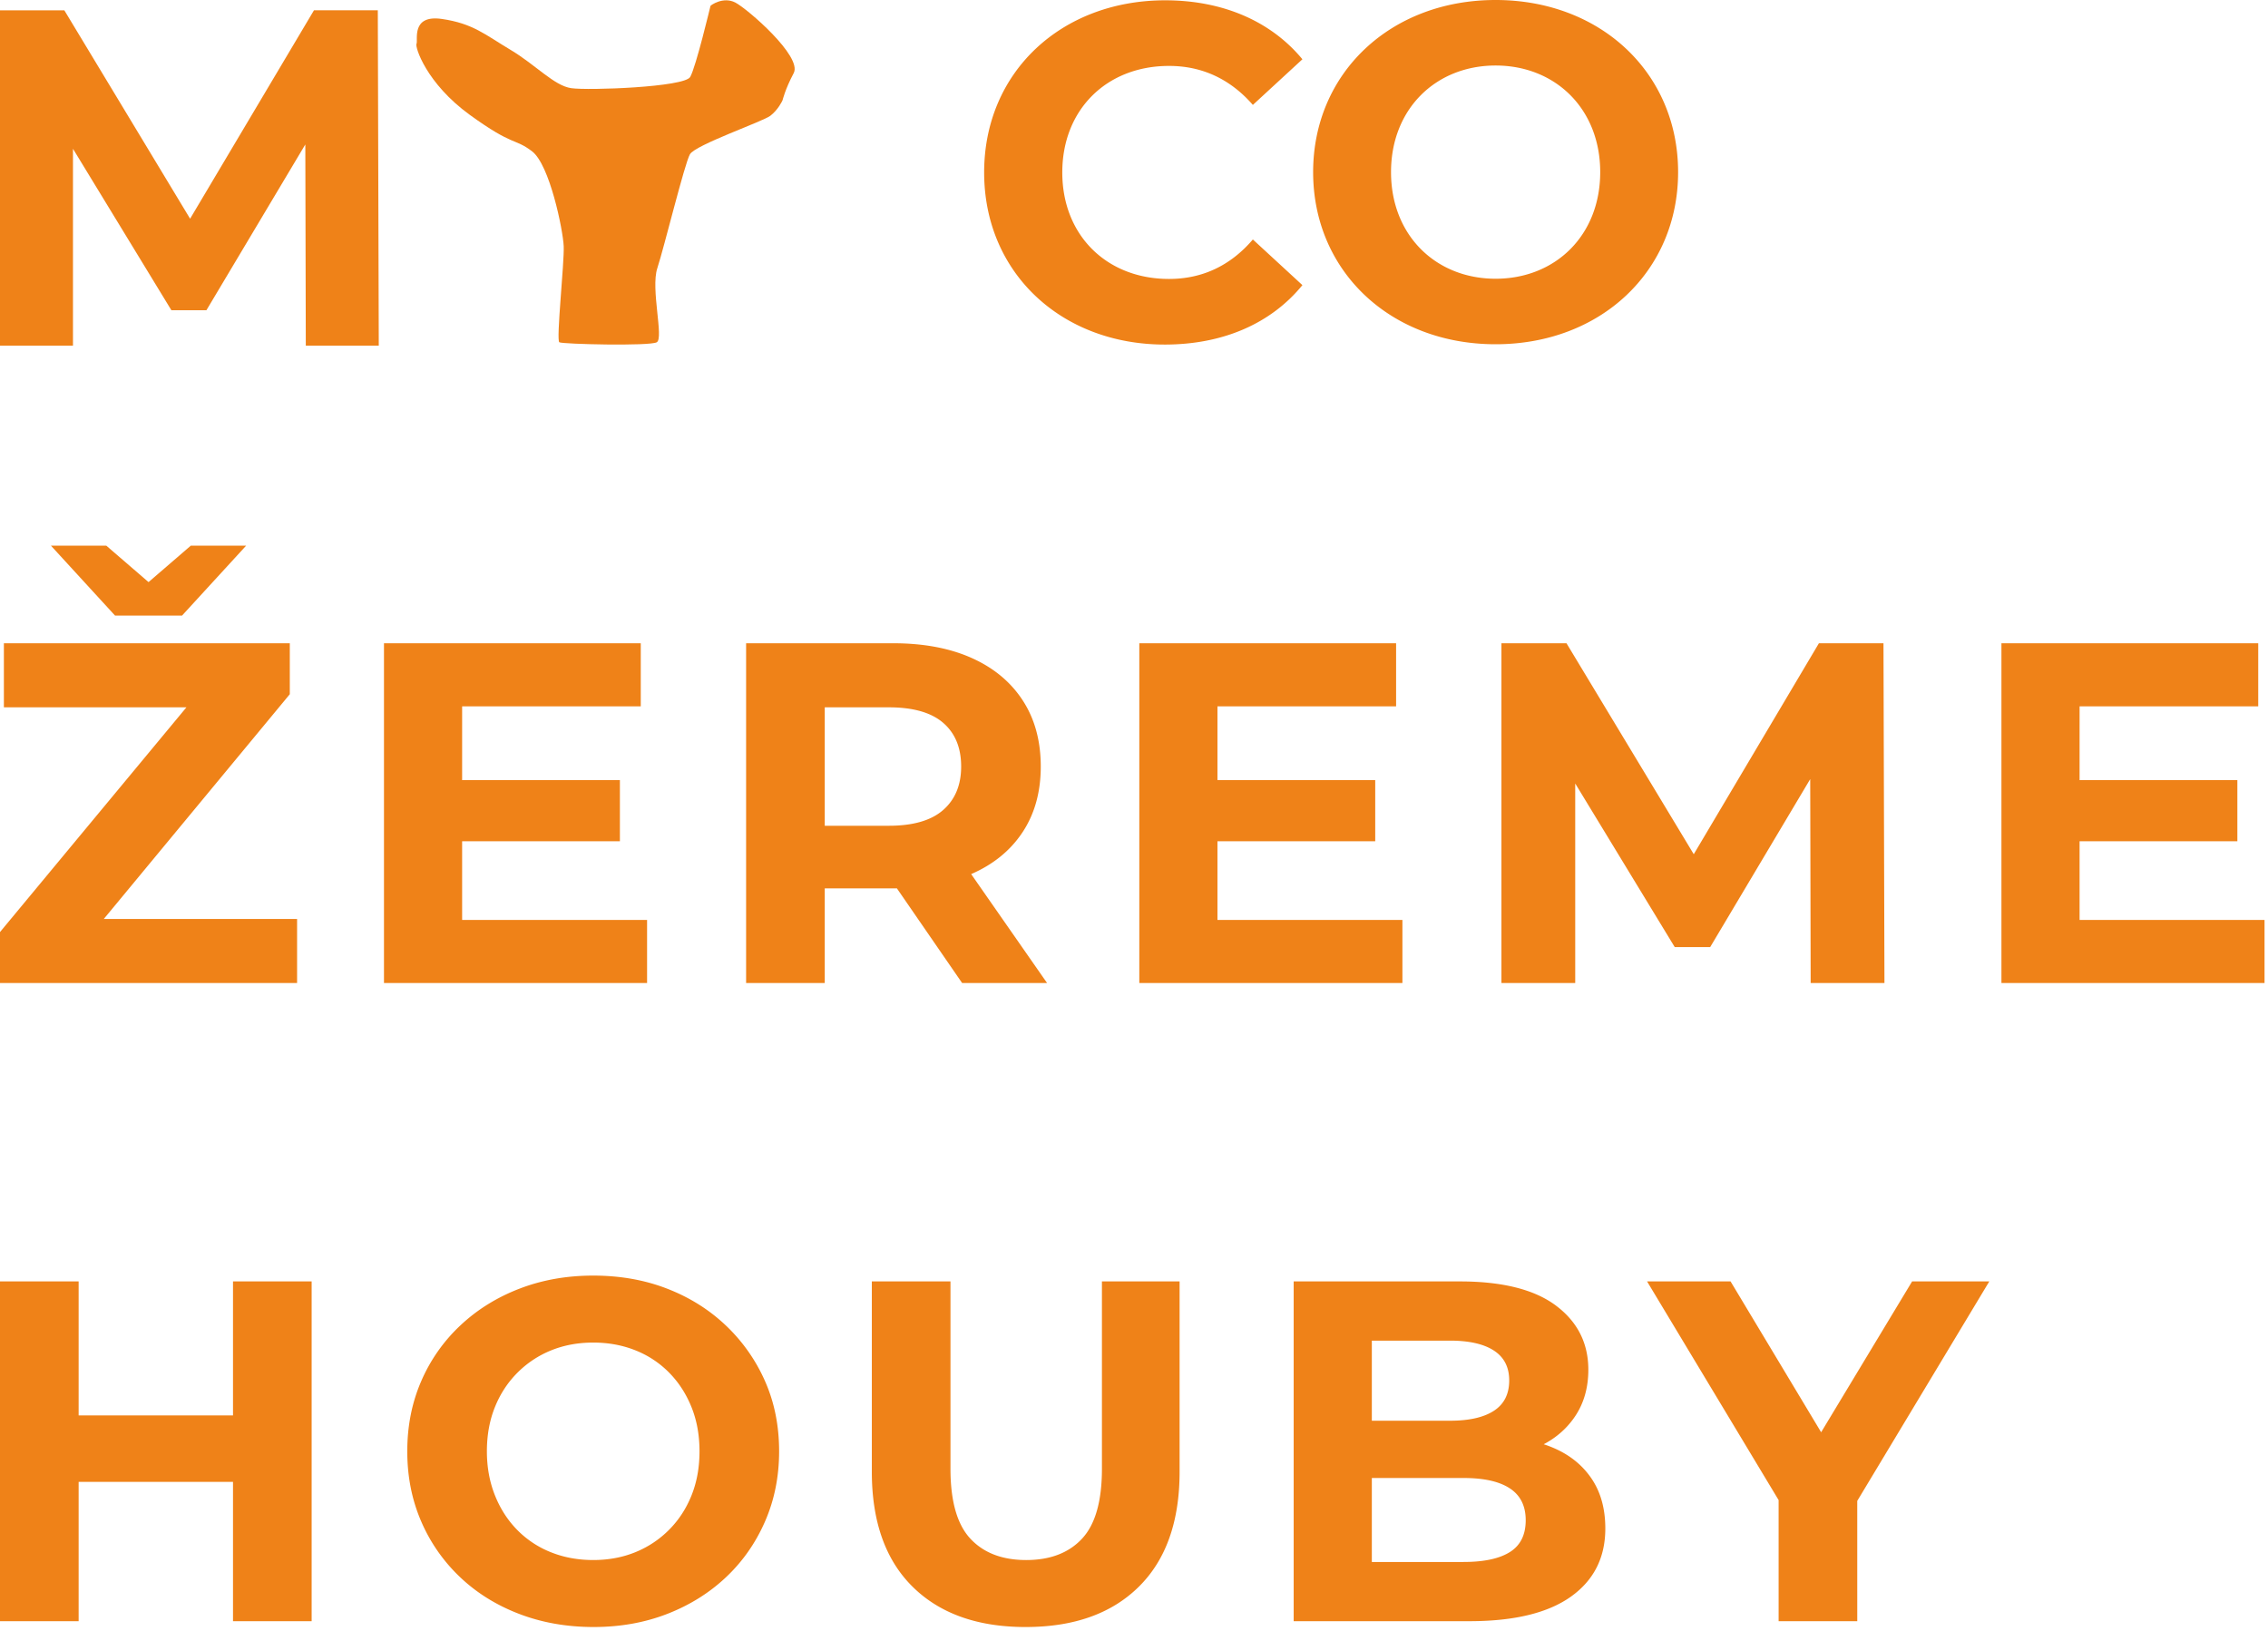 <?xml version="1.0" encoding="UTF-8"?>
<svg xmlns="http://www.w3.org/2000/svg" width="285" height="205" viewBox="0 0 285 205">
  <g fill="#EF8218" fill-rule="evenodd">
    <path d="M9.882 203.74v-17.507H29.28v17.506h9.882v-42.7H29.28v16.836H9.882V161.04H0v42.7h9.882zm64.721.731c3.335 0 6.415-.549 9.242-1.647 2.826-1.098 5.286-2.633 7.38-4.605 2.095-1.973 3.732-4.311 4.911-7.015 1.18-2.705 1.769-5.643 1.769-8.815 0-3.213-.59-6.15-1.769-8.814a21.632 21.632 0 0 0-4.91-6.985c-2.095-1.993-4.555-3.538-7.382-4.636-2.826-1.098-5.927-1.647-9.302-1.647-3.335 0-6.425.55-9.272 1.647-2.847 1.098-5.327 2.643-7.442 4.636a20.945 20.945 0 0 0-4.91 7.015c-1.16 2.684-1.739 5.612-1.739 8.784 0 3.172.58 6.1 1.738 8.784a21.155 21.155 0 0 0 4.88 7.015c2.095 1.993 4.576 3.538 7.443 4.636 2.867 1.098 5.988 1.647 9.363 1.647zm-.061-8.418c-1.911 0-3.68-.325-5.307-.976a12.26 12.26 0 0 1-4.24-2.806c-1.2-1.22-2.135-2.674-2.806-4.361-.67-1.688-1.006-3.528-1.006-5.52 0-2.034.336-3.885 1.007-5.552.67-1.667 1.616-3.11 2.836-4.33a12.652 12.652 0 0 1 4.24-2.807c1.606-.65 3.365-.976 5.276-.976 1.911 0 3.68.325 5.307.976a12.26 12.26 0 0 1 4.24 2.806c1.2 1.22 2.135 2.664 2.805 4.331.671 1.667 1.007 3.518 1.007 5.551 0 2.033-.335 3.884-1.007 5.551-.67 1.667-1.616 3.111-2.836 4.331a12.652 12.652 0 0 1-4.24 2.806c-1.606.65-3.365.976-5.276.976zm54.351 8.418c6.06 0 10.797-1.688 14.213-5.063 3.416-3.375 5.124-8.194 5.124-14.457V161.04h-9.76v23.546c0 4.067-.834 6.995-2.501 8.784-1.667 1.79-4.006 2.684-7.015 2.684-3.01 0-5.348-.895-7.015-2.684-1.667-1.79-2.501-4.717-2.501-8.784V161.04h-9.882v23.912c0 6.263 1.708 11.082 5.124 14.457 3.416 3.375 8.154 5.063 14.213 5.063zm55.754-.732c5.612 0 9.862-1.027 12.749-3.08 2.887-2.054 4.331-4.91 4.331-8.57 0-2.482-.58-4.576-1.739-6.284-1.159-1.708-2.775-3-4.849-3.873a14.891 14.891 0 0 0-.846-.327l-.309-.103.19-.1c1.442-.797 2.624-1.834 3.546-3.111l.225-.324c1.098-1.647 1.647-3.59 1.647-5.826 0-3.335-1.352-6.019-4.056-8.052-2.705-2.033-6.741-3.05-12.109-3.05h-20.862v42.7h22.082zm-12.261-35.258h9.821c2.4 0 4.24.417 5.52 1.25 1.281.834 1.922 2.085 1.922 3.752 0 1.708-.64 2.979-1.922 3.813-1.28.833-3.12 1.25-5.52 1.25h-9.821v-10.065zm11.529 27.816h-11.529v-10.553h11.529c2.42 0 4.286.39 5.6 1.17l.226.142c1.321.874 1.982 2.206 1.982 3.995 0 1.83-.66 3.162-1.983 3.996-1.321.833-3.263 1.25-5.825 1.25zm49.471 7.442-.001-15.117 16.593-27.583h-9.699l-11.432 18.956-11.382-18.956h-10.492l16.53 27.48.001 15.22h9.882zM22.875 77.362l8.052-8.784h-6.954l-5.307 4.576-5.307-4.576H6.405l8.052 8.784h8.418zm14.457 46.177v-8.052H13.043l23.374-28.243V80.84H.488v8.052l22.938.001L0 117.134v6.405h37.332zm43.981 0v-7.93H58.072l-.001-9.882h19.826v-7.686H58.071l.001-9.272H80.52v-7.93H48.251v42.7h33.062zm22.326 0v-11.895h8.601l.463-.004 8.199 11.9h10.675l-9.54-13.69.085-.036c2.627-1.159 4.685-2.804 6.175-4.936l.23-.34c1.505-2.298 2.257-5.033 2.257-8.205 0-3.213-.752-5.978-2.257-8.296-1.505-2.318-3.64-4.097-6.405-5.337-2.765-1.24-6.06-1.86-9.882-1.86H93.757v42.7h9.882zm0-34.647h8.052c3.05 0 5.327.65 6.832 1.951 1.505 1.301 2.257 3.131 2.257 5.49 0 2.318-.752 4.138-2.257 5.46-1.505 1.321-3.782 1.982-6.832 1.982l-8.052.001V88.892zm72.59 34.647v-7.93h-23.241l-.001-9.882h19.826v-7.686h-19.826l.001-9.272h22.448v-7.93h-32.269v42.7h33.062zm21.716 0-.001-25.076 12.506 20.562h4.453l12.571-21.114.056 25.628h9.272l-.122-42.7h-8.113l-15.727 26.514-15.993-26.514h-8.174v42.7h9.272zm86.62 0v-7.93h-23.241l-.001-9.882h19.826v-7.686h-19.826l.001-9.272h22.448v-7.93h-32.269v42.7h33.062zM9.17 43.442V18.696l12.366 20.29h4.404l12.427-20.832.06 25.288h9.17l-.121-42.147h-8.023L23.889 27.486 8.084 1.296H0v42.146zM146.36 43.302c7.304 0 13.351-2.629 17.302-7.47l-6.226-5.736c-2.814 3.287-6.346 4.96-10.537 4.96-7.843 0-13.411-5.498-13.411-13.385 0-7.888 5.568-13.386 13.41-13.386 4.192 0 7.724 1.674 10.538 4.9l6.226-5.736c-3.951-4.78-9.998-7.41-17.242-7.41-13.052 0-22.751 9.023-22.751 21.632 0 12.608 9.699 21.631 22.69 21.631zM187.941 43.263c13.173 0 22.932-9.142 22.932-21.631 0-12.49-9.76-21.632-22.932-21.632-13.232 0-22.931 9.202-22.931 21.632 0 12.429 9.7 21.631 22.931 21.631zm0-8.234c-7.502 0-13.143-5.443-13.143-13.397 0-7.955 5.641-13.398 13.143-13.398 7.503 0 13.144 5.443 13.144 13.398 0 7.954-5.641 13.397-13.144 13.397z" fill-rule="nonzero"></path>
    <path d="M99.741 9.182c-1.106 2.093-1.367 3.325-1.407 3.423-.039.1-.577 1.217-1.533 1.946-.956.73-9.43 3.66-10.103 4.836-.674 1.177-3.247 11.731-4.099 14.32-.852 2.59.84 8.808-.07 9.309-.91.5-11.82.241-12.242 0-.422-.242.645-10.04.548-12.09-.096-2.049-1.76-10.227-3.98-11.914-2.218-1.687-2.312-.584-7.806-4.567-5.494-3.982-6.927-8.564-6.709-8.948.218-.385-.74-3.685 3.183-3.116 3.922.569 5.45 1.988 8.624 3.879 3.172 1.89 5.484 4.51 7.635 4.821 2.15.312 14.222-.126 14.95-1.41.728-1.283 2.528-8.855 2.55-8.93.021-.075 1.587-1.21 3.109-.428 1.521.783 8.457 6.776 7.35 8.869z"></path>
  </g>
</svg>
